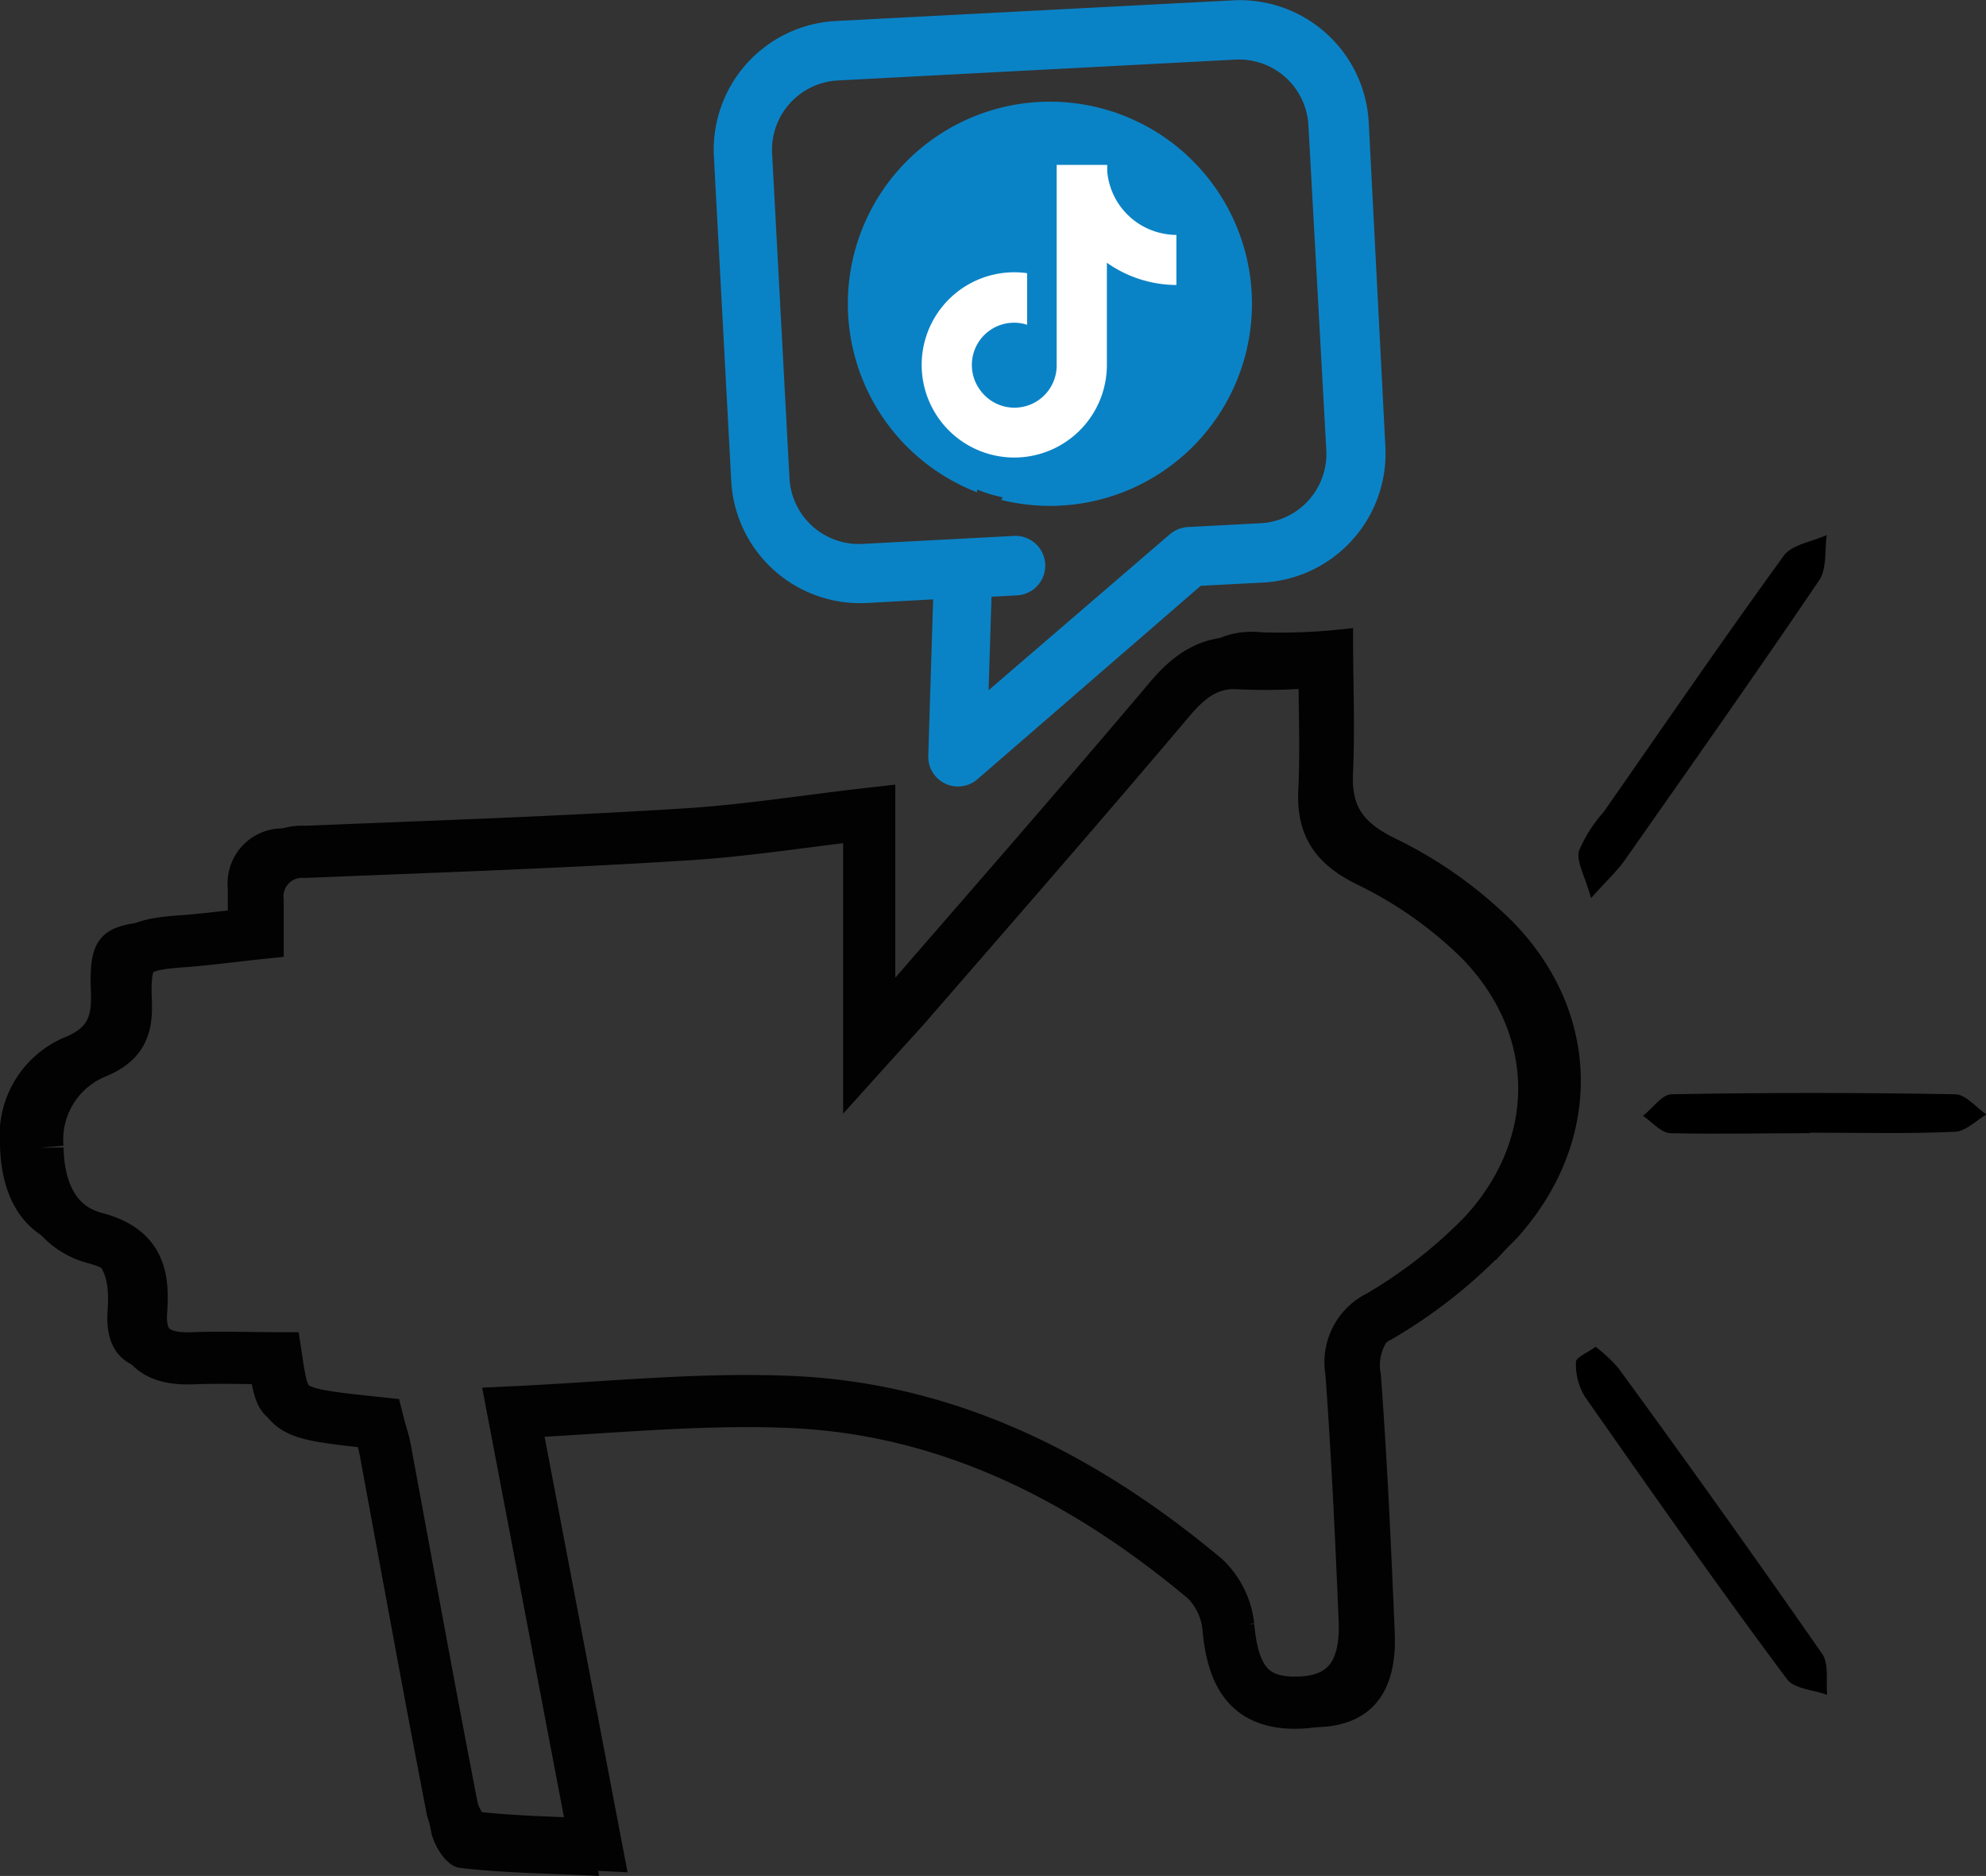 <svg id="Layer_1" data-name="Layer 1" xmlns="http://www.w3.org/2000/svg" viewBox="0 0 114.31 107.95"><rect x="0" y="0" width="114.31" height="107.95" fill="#333333" stroke="none"/><defs><style>.cls-1{fill:#0a83c6;}.cls-2,.cls-3{fill:none;stroke:#020202;stroke-miterlimit:10;}.cls-3{stroke-width:3px;}.cls-4{fill:#fff;}</style></defs><path class="cls-1" d="M75.08,5,52.19,6.19a7.42,7.42,0,0,0-7,7.79l1,18.7a7.43,7.43,0,0,0,7.79,7l3.83-.21-.28,9a1.71,1.71,0,0,0,2.83,1.35L73.21,38.69l3.63-.19a7.44,7.44,0,0,0,7-7.8L82.88,12A7.43,7.43,0,0,0,75.08,5Zm5.36,25.89a4,4,0,0,1-3.78,4.2l-4.22.22a1.77,1.77,0,0,0-1,.41L61,44.7l.17-5.38,1.47-.08a1.71,1.71,0,1,0-.18-3.42l-8.73.46a4,4,0,0,1-4.19-3.78l-1-18.7a4,4,0,0,1,3.78-4.19l22.89-1.2a4,4,0,0,1,4.2,3.78Z" transform="translate(-4.1 -4.98)"/><path class="cls-2" d="M33.05,86.59c1.68,8.81,3.29,17.22,4.92,25.81-2.54-.12-5-.15-7.34-.43-.48-.06-1.09-1-1.22-1.67C28,103.15,26.73,96,25.4,88.82c-.1-.55-.28-1.08-.42-1.58-5.58-.59-5.58-.59-6.09-3.87-1.61,0-3.28-.07-4.94,0-2.09.1-3.31-.61-3.16-2.9.14-2.08-.18-3.58-2.74-4.26s-3.41-3-3.45-5.39A5.63,5.63,0,0,1,8,65.14c1.66-.67,1.89-1.6,1.83-3.14-.11-2.88.4-3.32,3.31-3.53,1.45-.11,2.9-.3,4.57-.48,0-.7,0-1.31,0-1.93a2.66,2.66,0,0,1,2.87-2.9c7.55-.31,15.11-.56,22.65-1,3.61-.21,7.2-.79,11-1.23V64.72c1-1.16,1.62-1.77,2.17-2.41C61.74,56.23,67.05,50.17,72.24,44c1.25-1.48,2.5-2.35,4.52-2.13a34.42,34.42,0,0,0,4.72-.19c0,2.61.11,5.16,0,7.7-.12,2.14.64,3.27,2.63,4.26a24.71,24.71,0,0,1,6.7,4.73c5,5.12,5,12.25.22,17.53a29.75,29.75,0,0,1-6.27,4.92,3,3,0,0,0-1.68,3.3c.37,4.94.59,9.89.8,14.84.13,3.25-1.23,4.85-4,4.91s-3.88-1.39-4.19-4.54a4.53,4.53,0,0,0-1.37-2.84C67.13,90.44,59,86.38,49.46,86,44.07,85.75,38.65,86.35,33.05,86.59Z" transform="translate(-4.1 -4.98)"/><path class="cls-3" d="M33.65,86.25c1.62,8.49,3.16,16.6,4.74,24.88-2.45-.12-4.78-.15-7.08-.42-.46,0-1-1-1.17-1.6-1.34-6.9-2.59-13.81-3.87-20.72-.1-.53-.27-1-.4-1.52-5.39-.57-5.39-.57-5.87-3.73-1.56,0-3.17-.06-4.77,0-2,.09-3.19-.6-3-2.8.13-2-.18-3.46-2.64-4.11s-3.29-2.88-3.33-5.19a5.43,5.43,0,0,1,3.32-5.49c1.6-.65,1.82-1.55,1.76-3-.11-2.78.38-3.2,3.19-3.4,1.4-.1,2.79-.29,4.4-.46,0-.68,0-1.27,0-1.86A2.57,2.57,0,0,1,21.67,54c7.27-.3,14.56-.54,21.83-1,3.48-.21,6.94-.77,10.63-1.19V65.16c1-1.11,1.56-1.71,2.1-2.32C61.3,57,66.42,51.14,71.42,45.22c1.21-1.43,2.41-2.27,4.36-2.06A31.75,31.75,0,0,0,80.33,43c0,2.52.11,5,0,7.42-.12,2.07.62,3.16,2.54,4.11a24.07,24.07,0,0,1,6.46,4.56c4.8,4.94,4.87,11.81.21,16.9a28.22,28.22,0,0,1-6.05,4.74,2.93,2.93,0,0,0-1.61,3.18c.35,4.77.57,9.54.77,14.31.13,3.13-1.19,4.68-3.85,4.74s-3.74-1.34-4-4.39a4.48,4.48,0,0,0-1.33-2.73C66.5,90,58.63,86,49.46,85.65,44.27,85.44,39,86,33.65,86.25Z" transform="translate(-4.1 -4.98)"/><path d="M95.68,56.66c-.37-1.3-.85-2.09-.7-2.71a8,8,0,0,1,1.42-2.24c3.44-4.93,6.84-9.89,10.37-14.75.47-.65,1.63-.8,2.47-1.19-.11.86,0,1.9-.39,2.54-3.69,5.45-7.48,10.82-11.26,16.21C97.19,55.08,96.67,55.56,95.68,56.66Z" transform="translate(-4.1 -4.98)"/><path d="M95.94,82.48a9,9,0,0,1,1.29,1.2c4,5.47,7.9,10.94,11.75,16.47.4.58.21,1.56.29,2.36-.79-.29-1.91-.34-2.32-.91-4-5.36-7.81-10.8-11.63-16.25a3.57,3.57,0,0,1-.51-2C94.81,83.09,95.48,82.82,95.94,82.48Z" transform="translate(-4.1 -4.98)"/><path d="M108.27,70.19c-2.68,0-5.36.06-8,0-.55,0-1.07-.64-1.6-1,.55-.43,1.09-1.23,1.64-1.24q8.16-.15,16.32,0c.61,0,1.2.75,1.8,1.16-.61.37-1.22,1-1.85,1-2.76.12-5.52.05-8.28.05Z" transform="translate(-4.1 -4.98)"/><g id="pinterest"><path class="cls-1" d="M65.05,34.08a11.71,11.71,0,0,1-3.31-.33c0-.06.06-.1.08-.15a8.43,8.43,0,0,1-1.48-.45c0,.06,0,.12,0,.16a11.63,11.63,0,1,1,4.7.77Z" transform="translate(-4.1 -4.98)"/></g><path class="cls-4" d="M71,18.41a4,4,0,0,1-3.17-3.57v-.37H64.92V26a2.43,2.43,0,0,1-4.38,1.46h0a2.43,2.43,0,0,1,2.68-3.79V20.7A5.33,5.33,0,1,0,67.81,26V20.1a7,7,0,0,0,4,1.28V18.5A4,4,0,0,1,71,18.41Z" transform="translate(-4.1 -4.98)"/></svg>